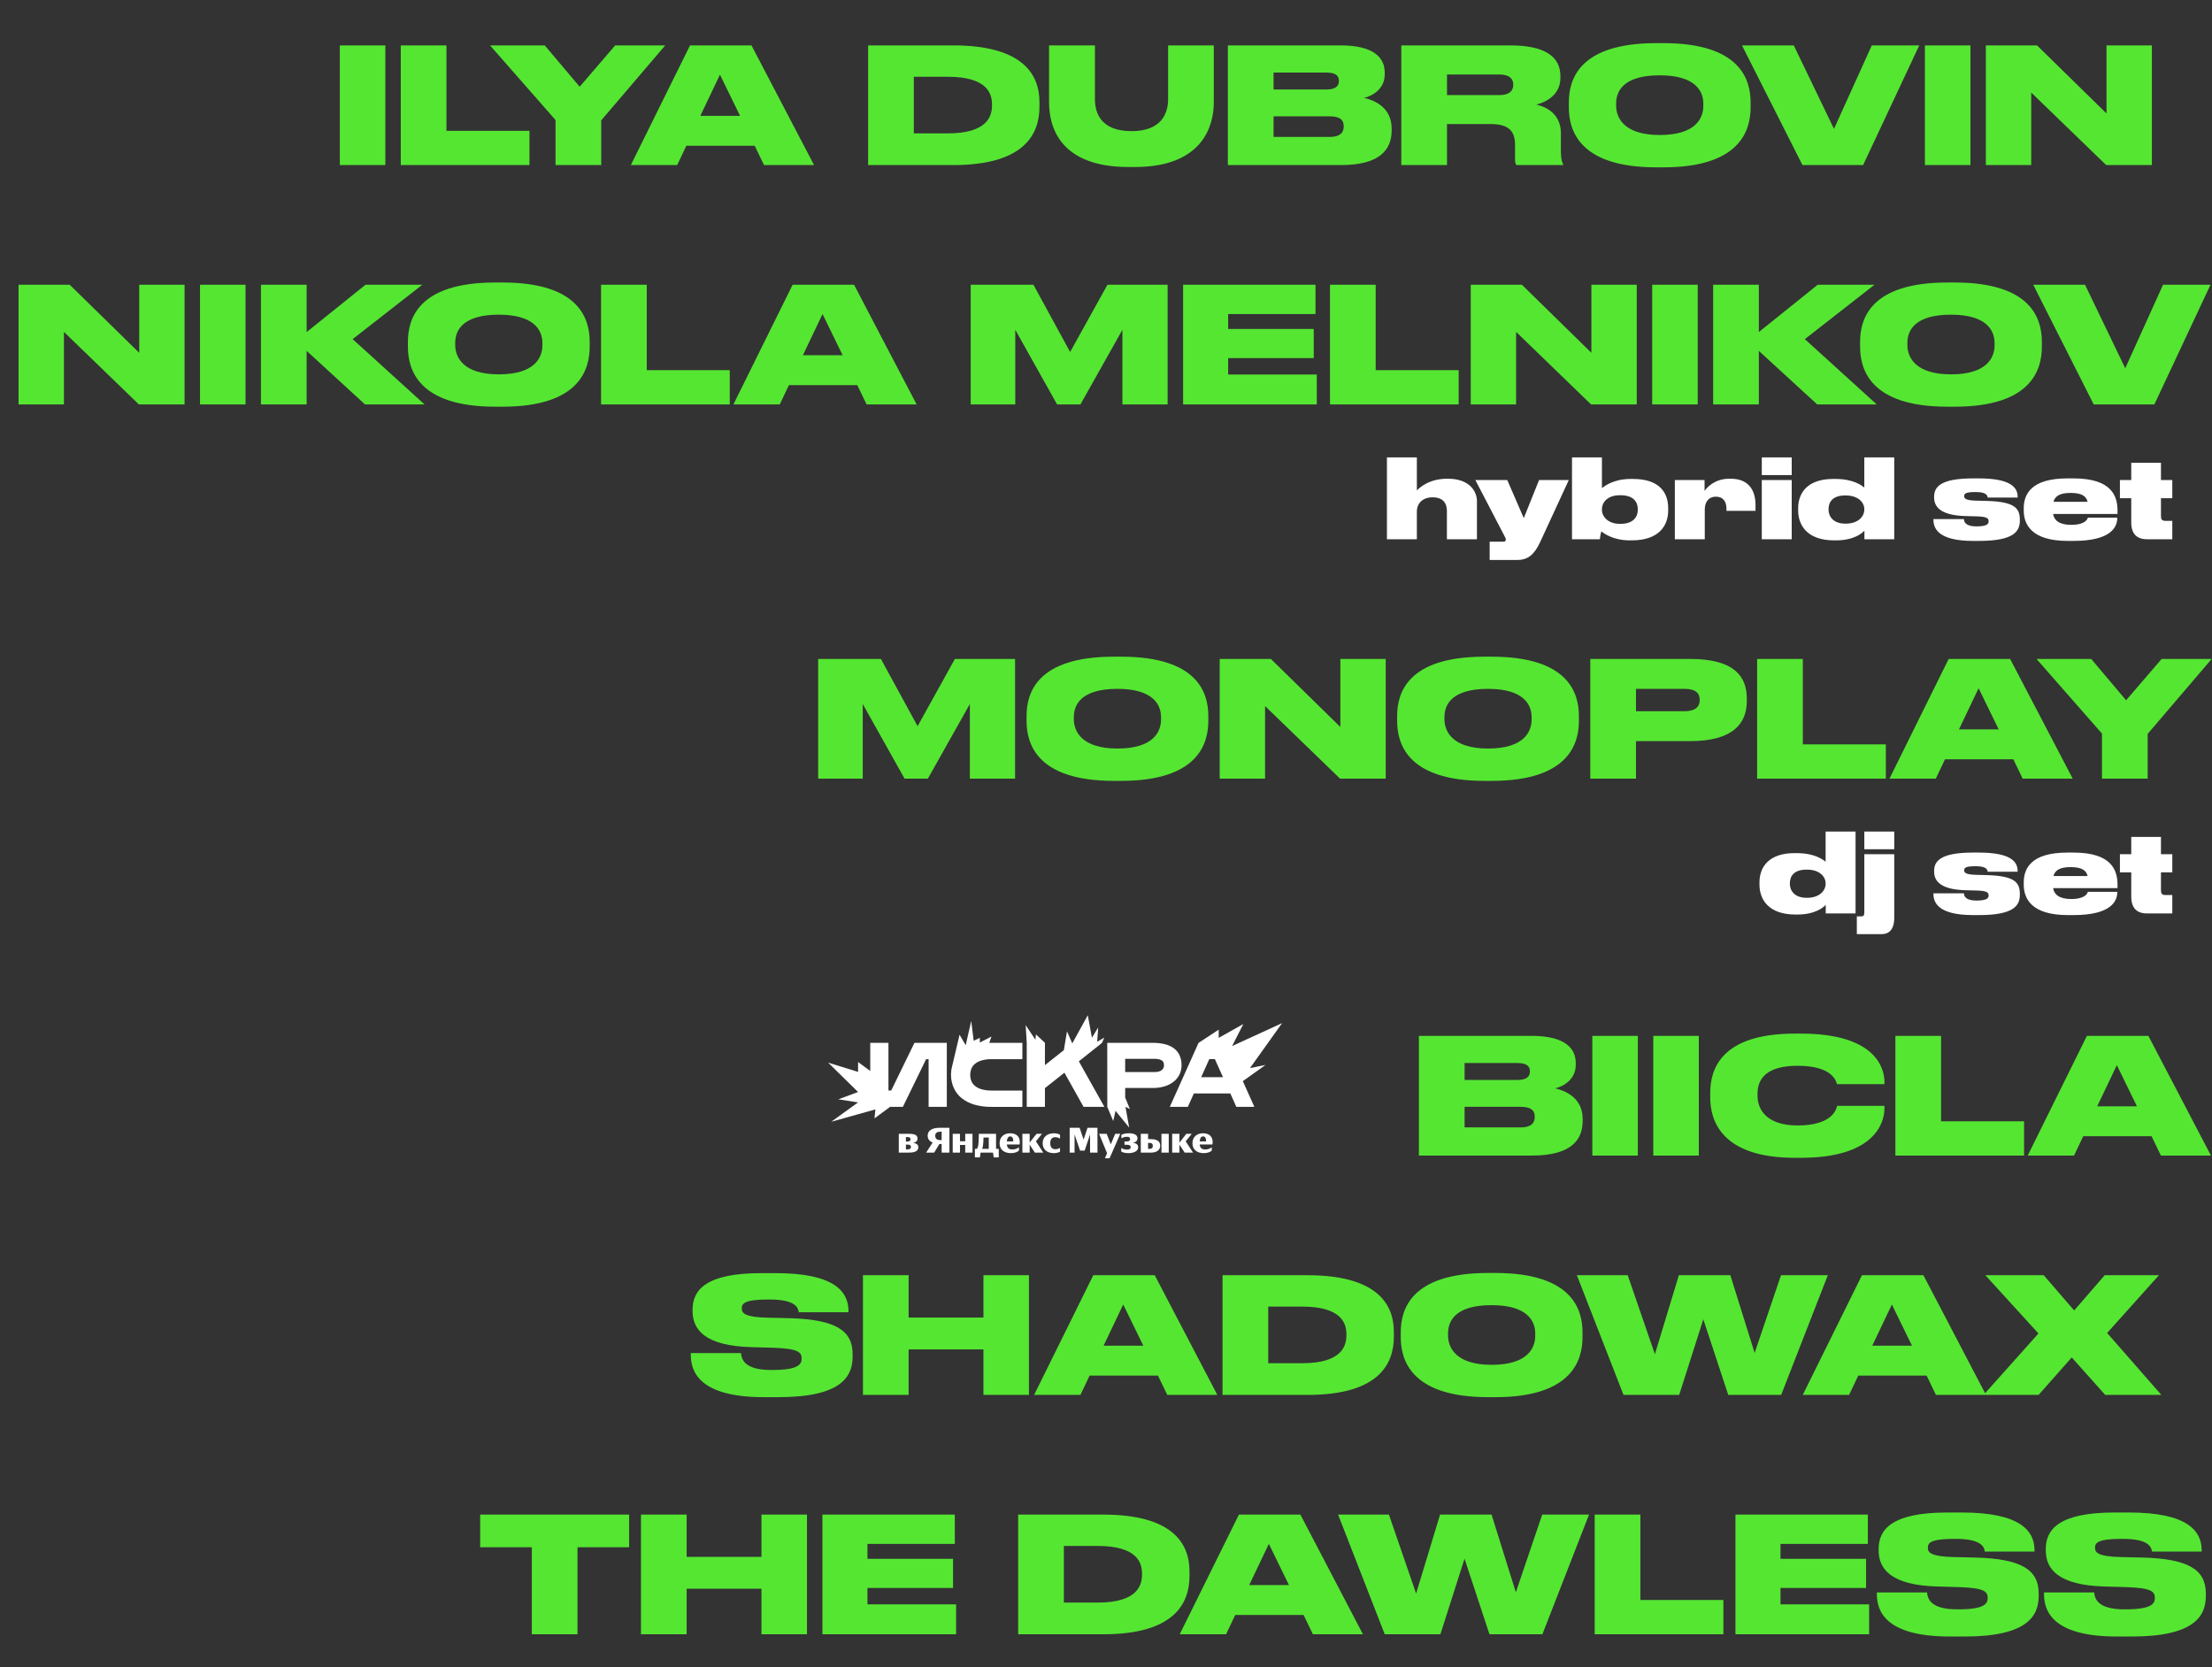 <?xml version="1.0" encoding="UTF-8"?> <svg xmlns="http://www.w3.org/2000/svg" width="804" height="606" viewBox="0 0 804 606" fill="none"><rect x="0" y="0" width="804" height="606" fill="#333333" stroke="none"/><path d="M140.063 16.498V60H123.516V16.498H140.063ZM145.671 16.498H162.276V47.546H192.447V60H145.671V16.498ZM201.921 60V43.628L178.124 16.498H198.004L210.692 31.525L223.614 16.498H241.798L218.527 43.745V60H201.921ZM268.992 42.108L261.683 27.14L254.55 42.108H268.992ZM277.704 60L274.313 52.984H249.463L246.13 60H229.291L250.808 16.498H273.143L295.888 60H277.704ZM315.542 60V16.498H346.414C371.497 16.498 377.812 26.848 377.812 37.08V38.834C377.812 48.715 372.374 60 346.472 60H315.542ZM332.147 27.9V48.481H344.484C358.985 48.481 360.563 42.108 360.563 38.308V37.957C360.563 34.156 358.985 27.9 344.484 27.9H332.147ZM381.309 37.255V16.498H397.973V35.969C397.973 41.29 400.312 47.663 411.304 47.663C422.121 47.663 424.577 41.29 424.577 35.969V16.498H441.182V37.255C441.182 45.675 437.148 60.702 412.532 60.702H410.193C384.876 60.702 381.309 45.675 381.309 37.255ZM446.299 60V16.498H487.228C499.916 16.498 503.308 21.41 503.308 26.38V27.023C503.308 32.461 498.688 34.916 495.823 35.56C499.682 36.495 505.822 39.068 505.822 46.727V47.429C505.822 54.27 501.67 60 487.462 60H446.299ZM482.2 26.38H462.905V32.519H482.2C485.65 32.519 486.644 31.116 486.644 29.479V29.362C486.644 27.666 485.65 26.38 482.2 26.38ZM483.252 42.284H462.905V49.768H483.252C487.579 49.768 488.398 47.721 488.398 46.026V45.85C488.398 43.979 487.521 42.284 483.252 42.284ZM525.943 27.081V34.566H545.004C548.688 34.566 550.032 32.928 550.032 30.823V30.765C550.032 28.719 548.746 27.081 545.004 27.081H525.943ZM525.943 45.09V60H509.337V16.498H548.863C561.551 16.498 567.164 20.591 567.164 27.666V28.309C567.164 34.624 561.668 37.255 558.394 38.015C563.773 39.243 567.339 42.751 567.339 48.364V54.796C567.339 57.837 567.749 58.947 568.158 59.708V60H551.202C550.792 59.532 550.676 58.947 550.676 57.72V52.633C550.676 47.663 548.395 45.09 541.847 45.09H525.943ZM601.977 15.68H604.609C632.674 15.68 636.299 29.069 636.299 37.255V39.009C636.299 47.137 632.733 60.819 604.609 60.819H601.977C573.795 60.819 570.228 47.137 570.228 39.009V37.255C570.228 29.069 573.795 15.68 601.977 15.68ZM619.109 38.483V37.664C619.109 33.045 616.127 27.374 603.264 27.374C590.166 27.374 587.418 33.045 587.418 37.664V38.366C587.418 42.927 590.4 49.066 603.264 49.066C616.127 49.066 619.109 43.161 619.109 38.483ZM677.187 60H655.144L633.16 16.498H651.987L666.604 46.844L680.345 16.498H697.593L677.187 60ZM716.197 16.498V60H699.65V16.498H716.197ZM721.804 16.498H740.398L765.657 41.231V16.498H782.145V60H765.54L738.293 33.63V60H721.804V16.498ZM6.748 103.498H25.341L50.6 128.231V103.498H67.088V147H50.483L23.236 120.63V147H6.748V103.498ZM89.245 103.498V147H72.698V103.498H89.245ZM111.458 147H94.852V103.498H111.458V120.689L132.858 103.498H153.497L128.18 123.261L154.316 147H132.682L111.458 127.53V147ZM180.012 102.68H182.643C210.709 102.68 214.334 116.069 214.334 124.255V126.009C214.334 134.137 210.767 147.819 182.643 147.819H180.012C151.83 147.819 148.263 134.137 148.263 126.009V124.255C148.263 116.069 151.83 102.68 180.012 102.68ZM197.144 125.483V124.665C197.144 120.045 194.162 114.374 181.298 114.374C168.201 114.374 165.453 120.045 165.453 124.665V125.366C165.453 129.927 168.435 136.066 181.298 136.066C194.162 136.066 197.144 130.161 197.144 125.483ZM218.472 103.498H235.078V134.546H265.248V147H218.472V103.498ZM306.278 129.108L298.969 114.14L291.836 129.108H306.278ZM314.99 147L311.599 139.984H286.749L283.416 147H266.577L288.094 103.498H310.429L333.174 147H314.99ZM352.828 147V103.498H375.631L388.962 127.939L402.527 103.498H424.395V147H407.965V119.87L392.704 147H384.226L369.024 119.87V147H352.828ZM430.026 103.498H478.147V114.14H446.398V119.578H477.504V130.161H446.398V136.125H478.615V147H430.026V103.498ZM483.414 103.498H500.02V134.546H530.19V147H483.414V103.498ZM534.575 103.498H553.169L578.428 128.231V103.498H594.916V147H578.311L551.064 120.63V147H534.575V103.498ZM617.072 103.498V147H600.525V103.498H617.072ZM639.285 147H622.68V103.498H639.285V120.689L660.685 103.498H681.325L656.008 123.261L682.144 147H660.51L639.285 127.53V147ZM707.84 102.68H710.471C738.536 102.68 742.162 116.069 742.162 124.255V126.009C742.162 134.137 738.595 147.819 710.471 147.819H707.84C679.657 147.819 676.091 134.137 676.091 126.009V124.255C676.091 116.069 679.657 102.68 707.84 102.68ZM724.971 125.483V124.665C724.971 120.045 721.989 114.374 709.126 114.374C696.029 114.374 693.281 120.045 693.281 124.665V125.366C693.281 129.927 696.263 136.066 709.126 136.066C721.989 136.066 724.971 130.161 724.971 125.483ZM783.05 147H761.007L739.022 103.498H757.849L772.467 133.844L786.207 103.498H803.456L783.05 147ZM297.384 283V239.498H320.187L333.518 263.939L347.083 239.498H368.951V283H352.521V255.87L337.26 283H328.782L313.58 255.87V283H297.384ZM404.87 238.68H407.501C435.567 238.68 439.192 252.069 439.192 260.255V262.009C439.192 270.137 435.625 283.819 407.501 283.819H404.87C376.687 283.819 373.121 270.137 373.121 262.009V260.255C373.121 252.069 376.687 238.68 404.87 238.68ZM422.002 261.483V260.665C422.002 256.045 419.02 250.374 406.156 250.374C393.059 250.374 390.311 256.045 390.311 260.665V261.366C390.311 265.927 393.293 272.066 406.156 272.066C419.02 272.066 422.002 266.161 422.002 261.483ZM443.33 239.498H461.924L487.183 264.231V239.498H503.671V283H487.066L459.819 256.63V283H443.33V239.498ZM539.568 238.68H542.199C570.264 238.68 573.889 252.069 573.889 260.255V262.009C573.889 270.137 570.323 283.819 542.199 283.819H539.568C511.385 283.819 507.818 270.137 507.818 262.009V260.255C507.818 252.069 511.385 238.68 539.568 238.68ZM556.699 261.483V260.665C556.699 256.045 553.717 250.374 540.854 250.374C527.757 250.374 525.009 256.045 525.009 260.665V261.366C525.009 265.927 527.991 272.066 540.854 272.066C553.717 272.066 556.699 266.161 556.699 261.483ZM614.279 269.377H594.633V283H578.028V239.498H614.279C630.359 239.498 634.919 245.872 634.919 253.882V254.818C634.919 262.711 630.183 269.377 614.279 269.377ZM594.633 250.374V258.501H612.291C616.092 258.501 617.788 256.922 617.788 254.525V254.35C617.788 251.836 616.209 250.374 612.291 250.374H594.633ZM638.668 239.498H655.273V270.546H685.444V283H638.668V239.498ZM726.473 265.108L719.164 250.14L712.031 265.108H726.473ZM735.185 283L731.794 275.984H706.944L703.611 283H686.772L708.289 239.498H730.624L753.369 283H735.185ZM764.009 283V266.628L740.212 239.498H760.091L772.779 254.525L785.701 239.498H803.885L780.614 266.745V283H764.009ZM515.732 420V376.498H556.661C569.349 376.498 572.741 381.41 572.741 386.38V387.023C572.741 392.461 568.121 394.916 565.256 395.56C569.115 396.495 575.255 399.068 575.255 406.727V407.429C575.255 414.27 571.103 420 556.895 420H515.732ZM551.633 386.38H532.338V392.519H551.633C555.083 392.519 556.077 391.116 556.077 389.479V389.362C556.077 387.666 555.083 386.38 551.633 386.38ZM552.685 402.284H532.338V409.768H552.685C557.012 409.768 557.831 407.721 557.831 406.026V405.85C557.831 403.979 556.954 402.284 552.685 402.284ZM595.317 376.498V420H578.77V376.498H595.317ZM617.472 376.498V420H600.925V376.498H617.472ZM654.653 420.819H652.373C625.652 420.819 621.618 407.195 621.618 398.951V397.255C621.618 388.952 625.243 375.68 652.373 375.68H654.653C681.082 375.68 684.941 387.666 684.941 393.279V394.039H667.692C667.341 392.87 665.996 387.374 653.367 387.374C641.381 387.374 638.808 392.695 638.808 397.548V398.249C638.808 402.927 641.731 409.066 653.425 409.066C666.23 409.066 667.517 402.927 667.75 401.933H684.941V402.868C684.941 408.54 680.848 420.819 654.653 420.819ZM688.915 376.498H705.521V407.546H735.691V420H688.915V376.498ZM776.72 402.108L769.412 387.14L762.278 402.108H776.72ZM785.432 420L782.041 412.984H757.192L753.859 420H737.019L758.536 376.498H780.872L803.617 420H785.432ZM282.953 507.819H277.632C253.601 507.819 251.087 498.054 251.087 492.383V491.798H269.329C269.505 494.137 270.733 497.937 280.205 497.937H280.731C290.028 497.937 291.373 495.949 291.373 493.844V493.786C291.373 491.564 290.262 490.161 281.14 489.868L273.072 489.634C256.232 489.167 251.73 483.261 251.73 476.537V476.011C251.73 468.936 256.466 462.738 276.755 462.738H281.959C303.476 462.738 308.387 469.579 308.387 476.479V476.946H290.32C290.145 475.368 289.209 472.327 279.796 472.327H279.211C270.499 472.327 269.622 473.848 269.622 475.543V475.602C269.622 477.356 270.908 478.759 279.094 478.934L286.929 479.11C303.476 479.578 309.908 483.437 309.908 492.207V493.026C309.908 500.334 305.815 507.819 282.953 507.819ZM313.657 507V463.498H330.263V478.876H357.451V463.498H373.998V507H357.451V490.453H330.263V507H313.657ZM415.566 489.108L408.258 474.14L401.124 489.108H415.566ZM424.278 507L420.887 499.984H396.037L392.705 507H375.865L397.382 463.498H419.718L442.462 507H424.278ZM444.358 507V463.498H475.23C500.314 463.498 506.628 473.848 506.628 484.08V485.834C506.628 495.715 501.191 507 475.289 507H444.358ZM460.964 474.9V495.481H473.301C487.801 495.481 489.38 489.108 489.38 485.308V484.957C489.38 481.156 487.801 474.9 473.301 474.9H460.964ZM540.881 462.68H543.512C571.578 462.68 575.203 476.069 575.203 484.255V486.009C575.203 494.137 571.636 507.819 543.512 507.819H540.881C512.698 507.819 509.132 494.137 509.132 486.009V484.255C509.132 476.069 512.698 462.68 540.881 462.68ZM558.013 485.483V484.665C558.013 480.045 555.031 474.374 542.167 474.374C529.07 474.374 526.322 480.045 526.322 484.665V485.366C526.322 489.927 529.304 496.066 542.167 496.066C555.031 496.066 558.013 490.161 558.013 485.483ZM610.336 507H590.106L573.149 463.498H591.626L601.507 492.207L610.219 463.498H628.93L637.759 491.739L647.348 463.498H664.362L647.406 507H628.17L619.107 479.519L610.336 507ZM694.954 489.108L687.645 474.14L680.512 489.108H694.954ZM703.666 507L700.275 499.984H675.425L672.092 507H655.253L676.77 463.498H699.105L721.85 507H703.666ZM740.978 507H720.981L740.92 484.665L721.625 463.498H742.849L753.9 476.303L765.009 463.498H784.714L765.886 484.489L785.591 507H765.185L753.023 493.377L740.978 507ZM193.3 594V562.368H174.532V550.498H228.675V562.368H209.906V594H193.3ZM232.976 594V550.498H249.581V565.876H276.77V550.498H293.317V594H276.77V577.453H249.581V594H232.976ZM298.926 550.498H347.046V561.14H315.297V566.578H346.403V577.161H315.297V583.125H347.514V594H298.926V550.498ZM370.072 594V550.498H400.944C426.027 550.498 432.342 560.848 432.342 571.08V572.834C432.342 582.715 426.904 594 401.002 594H370.072ZM386.677 561.9V582.481H399.014C413.515 582.481 415.093 576.108 415.093 572.308V571.957C415.093 568.156 413.515 561.9 399.014 561.9H386.677ZM468.497 576.108L461.189 561.14L454.055 576.108H468.497ZM477.209 594L473.818 586.984H448.969L445.636 594H428.796L450.313 550.498H472.649L495.394 594H477.209ZM523.545 594H503.314L486.358 550.498H504.835L514.716 579.207L523.428 550.498H542.138L550.967 578.739L560.556 550.498H577.571L560.615 594H541.378L532.315 566.519L523.545 594ZM579.627 550.498H596.232V581.546H626.403V594H579.627V550.498ZM630.788 550.498H678.909V561.14H647.159V566.578H678.265V577.161H647.159V583.125H679.376V594H630.788V550.498ZM714.054 594.819H708.733C684.702 594.819 682.188 585.054 682.188 579.383V578.798H700.431C700.606 581.137 701.834 584.937 711.306 584.937H711.832C721.129 584.937 722.474 582.949 722.474 580.844V580.786C722.474 578.564 721.363 577.161 712.241 576.868L704.173 576.634C687.333 576.167 682.831 570.261 682.831 563.537V563.011C682.831 555.936 687.567 549.738 707.856 549.738H713.06C734.577 549.738 739.488 556.579 739.488 563.479V563.946H721.421C721.246 562.368 720.31 559.327 710.897 559.327H710.312C701.6 559.327 700.723 560.848 700.723 562.543V562.602C700.723 564.356 702.009 565.759 710.195 565.934L718.03 566.11C734.577 566.578 741.009 570.437 741.009 579.207V580.026C741.009 587.334 736.916 594.819 714.054 594.819ZM774.808 594.819H769.487C745.456 594.819 742.942 585.054 742.942 579.383V578.798H761.184C761.36 581.137 762.588 584.937 772.06 584.937H772.586C781.883 584.937 783.228 582.949 783.228 580.844V580.786C783.228 578.564 782.117 577.161 772.995 576.868L764.926 576.634C748.087 576.167 743.585 570.261 743.585 563.537V563.011C743.585 555.936 748.321 549.738 768.61 549.738H773.814C795.331 549.738 800.242 556.579 800.242 563.479V563.946H782.175C782 562.368 781.064 559.327 771.651 559.327H771.066C762.354 559.327 761.477 560.848 761.477 562.543V562.602C761.477 564.356 762.763 565.759 770.949 565.934L778.784 566.11C795.331 566.578 801.763 570.437 801.763 579.207V580.026C801.763 587.334 797.67 594.819 774.808 594.819Z" fill="#55E632"></path><path d="M504.11 196V166.24H514.99V178.24C515.91 177.32 519.35 174 526.03 174H526.27C534.31 174 536.83 178.76 536.83 182.16V196H525.91V185.72C525.91 182.84 524.43 180.76 520.71 180.76C517.03 180.76 514.99 182.96 514.99 186V196H504.11ZM541.45 203.52V196.88H546.33C547.13 196.88 547.33 196.56 547.33 196.2V196.16C547.33 195.72 547.01 195.12 546.41 194L536.25 174.48H547.85L553.85 188.32L559.41 174.48H570.21L559.85 196.92C557.77 201.44 555.45 203.52 551.57 203.52H541.45ZM571.376 166.24H582.256V177.4C583.136 176.76 586.376 174.08 592.696 174.08H593.536C603.296 174.08 606.336 179.16 606.336 184.72V185.56C606.336 191.08 602.936 196.4 593.136 196.4H592.336C586.336 196.4 583.016 193.88 582.056 193.16C581.776 193.92 581.616 195.08 581.496 196H571.376V166.24ZM582.256 185.12V185.28C582.256 187.72 584.416 190.4 588.776 190.4H589.016C593.856 190.4 595.296 187.68 595.296 185.28V185.12C595.296 182.56 593.856 180 589.016 180H588.776C584.296 180 582.256 182.56 582.256 185.12ZM619.559 174.48V178.44C620.399 177.2 623.199 174 628.559 174H629.039C636.159 174 638.079 178.92 638.079 183.52V185.68H627.519V184.92C627.519 182.52 626.479 180.52 623.639 180.52C621.079 180.52 619.639 182.44 619.639 185.16V196H608.759V174.48H619.559ZM651.24 166.24V172.68H640.36V166.24H651.24ZM651.24 174.48V196H640.36V174.48H651.24ZM677.623 185.24V185.04C677.623 182.64 675.423 180.08 670.863 180.08H670.663C665.943 180.08 664.623 182.64 664.623 185.04V185.24C664.623 187.6 666.223 190.32 670.703 190.32H670.863C675.503 190.32 677.623 187.64 677.623 185.24ZM677.623 166.24H688.503V196H677.663V192.88C676.943 193.68 674.023 196.4 667.303 196.4H666.623C657.223 196.4 653.583 191.24 653.583 185.52V184.68C653.583 179.2 656.943 174.08 666.303 174.08H667.063C673.703 174.08 676.623 176.44 677.623 177.2V166.24ZM719.317 196.6H717.117C704.157 196.6 702.757 191.76 702.757 188.96V188.68H713.837C713.837 189.48 714.237 191.32 718.277 191.32H718.357C722.197 191.32 722.797 190.44 722.797 189.52V189.44C722.797 188.4 722.237 187.8 718.677 187.68L714.117 187.56C705.037 187.24 702.997 184 702.997 180.8V180.56C702.997 177.04 705.237 173.88 717.117 173.88H719.237C730.797 173.88 733.357 177.16 733.357 180.56V180.84H722.477C722.357 180.12 722.077 178.84 718.157 178.84H718.117C714.597 178.84 713.917 179.36 713.917 180.32V180.36C713.917 181.2 714.597 181.84 717.917 181.96L722.437 182.08C732.157 182.4 734.157 184.64 734.157 188.92V189.2C734.157 193.16 731.957 196.6 719.317 196.6ZM752.575 179.16C748.455 179.16 746.895 180.48 746.375 182.4H758.775C758.335 180.36 756.695 179.16 752.575 179.16ZM769.575 188.16V188.24C769.575 191.24 767.735 196.6 753.695 196.6H751.575C738.335 196.6 735.575 190.56 735.575 185.52V184.72C735.575 179.76 738.135 173.88 751.455 173.88H753.655C767.695 173.88 769.655 180.44 769.655 185.6V186.8H746.255C746.575 189.04 748.415 190.76 752.775 190.76H752.815C757.975 190.76 758.775 188.64 758.855 188.16H769.575ZM789.57 196H780.37C776.65 196 774.65 194 774.65 189.88V181.08H770.53V174.48H774.65V168.2H785.45V174.48H789.57V181.08H785.45V187.44C785.45 188.76 785.69 189.32 787.25 189.32H789.57V196ZM663.56 321.24V321.04C663.56 318.64 661.36 316.08 656.8 316.08H656.6C651.88 316.08 650.56 318.64 650.56 321.04V321.24C650.56 323.6 652.16 326.32 656.64 326.32H656.8C661.44 326.32 663.56 323.64 663.56 321.24ZM663.56 302.24H674.44V332H663.6V328.88C662.88 329.68 659.96 332.4 653.24 332.4H652.56C643.16 332.4 639.52 327.24 639.52 321.52V320.68C639.52 315.2 642.88 310.08 652.24 310.08H653C659.64 310.08 662.56 312.44 663.56 313.2V302.24ZM688.506 302.24V308.68H677.626V302.24H688.506ZM674.906 333.08H676.346C677.306 333.08 677.626 332.84 677.626 331.6V310.48H688.506V333.6C688.506 338 686.426 339.52 684.026 339.52H674.906V333.08ZM719.317 332.6H717.117C704.157 332.6 702.757 327.76 702.757 324.96V324.68H713.837C713.837 325.48 714.237 327.32 718.277 327.32H718.357C722.197 327.32 722.797 326.44 722.797 325.52V325.44C722.797 324.4 722.237 323.8 718.677 323.68L714.117 323.56C705.037 323.24 702.997 320 702.997 316.8V316.56C702.997 313.04 705.237 309.88 717.117 309.88H719.237C730.797 309.88 733.357 313.16 733.357 316.56V316.84H722.477C722.357 316.12 722.077 314.84 718.157 314.84H718.117C714.597 314.84 713.917 315.36 713.917 316.32V316.36C713.917 317.2 714.597 317.84 717.917 317.96L722.437 318.08C732.157 318.4 734.157 320.64 734.157 324.92V325.2C734.157 329.16 731.957 332.6 719.317 332.6ZM752.575 315.16C748.455 315.16 746.895 316.48 746.375 318.4H758.775C758.335 316.36 756.695 315.16 752.575 315.16ZM769.575 324.16V324.24C769.575 327.24 767.735 332.6 753.695 332.6H751.575C738.335 332.6 735.575 326.56 735.575 321.52V320.72C735.575 315.76 738.135 309.88 751.455 309.88H753.655C767.695 309.88 769.655 316.44 769.655 321.6V322.8H746.255C746.575 325.04 748.415 326.76 752.775 326.76H752.815C757.975 326.76 758.775 324.64 758.855 324.16H769.575ZM789.57 332H780.37C776.65 332 774.65 330 774.65 325.88V317.08H770.53V310.48H774.65V304.2H785.45V310.48H789.57V317.08H785.45V323.44C785.45 324.76 785.69 325.32 787.25 325.32H789.57V332Z" fill="white"></path><g clip-path="url(#clip0_162_412)"><path d="M437.288 413.041C436.609 413.041 436.159 413.611 436.052 414.854H438.378C438.404 413.586 437.954 413.041 437.288 413.041ZM437.542 419.123C434.91 419.123 433.421 417.726 433.421 415.538C433.421 413.208 435.042 411.901 437.275 411.901C439.643 411.901 441.129 413.298 440.692 415.979H436.052C436.185 417.273 436.837 417.792 438.086 417.792C438.964 417.792 439.801 417.507 440.453 416.99V418.206C439.881 418.723 438.871 419.123 437.542 419.123ZM426.051 412.095H428.696V415.28L431.209 412.095H433.177L430.97 414.839L433.643 418.929H430.587L428.699 416.029V418.929H426.054V412.095H426.051ZM417.68 417.57C418.597 417.57 419.021 417.273 419.021 416.496C419.021 415.719 418.623 415.396 417.68 415.396H417.294V417.57H417.68ZM417.294 412.095V414.037H418.384C420.591 414.037 421.708 414.892 421.708 416.43C421.708 417.969 420.443 418.929 418.384 418.929H414.649V412.095H417.294ZM424.805 412.095V418.929H422.161V412.095H424.805ZM410.08 419.123C409.002 419.123 408.034 418.876 407.541 418.554V417.26C408.046 417.57 408.818 417.842 409.655 417.842C410.559 417.842 410.984 417.507 410.984 416.925C410.971 416.355 410.585 416.082 409.52 416.082H408.723V414.879H409.481C410.36 414.879 410.771 414.582 410.771 414.025C410.771 413.467 410.44 413.182 409.575 413.182C408.857 413.182 408.246 413.377 407.593 413.74V412.471C408.23 412.121 409.176 411.901 410.344 411.901C412.271 411.901 413.442 412.534 413.442 413.699C413.442 414.579 412.911 415.124 411.833 415.356C413.082 415.538 413.696 416.042 413.696 417.013C413.696 418.306 412.287 419.123 410.08 419.123ZM403.291 421H401.602L402.387 419.149L399.488 412.095H402.239L403.741 415.926L405.35 412.095H407.197L403.288 421H403.291ZM394.23 418.218H392.583L390.575 412.33V418.929H388.793V409.909H392.409L393.857 414.194L395.292 409.909H398.895V418.929H396.209V412.355L394.227 418.218H394.23ZM383.058 419.123C380.559 419.123 378.976 417.789 378.976 415.512C378.976 413.235 380.678 411.901 383.084 411.901C383.975 411.901 384.853 412.148 385.291 412.446V413.843C384.773 413.508 384.175 413.326 383.537 413.326C382.46 413.326 381.729 414.037 381.729 415.512C381.729 416.988 382.447 417.699 383.563 417.699C384.268 417.699 384.812 417.542 385.291 417.182V418.579C384.866 418.902 383.921 419.123 383.058 419.123ZM371.607 412.095H374.251V415.28L376.764 412.095H378.732L376.526 414.839L379.199 418.929H376.142L374.254 416.029V418.929H371.609V412.095H371.607ZM367.195 413.041C366.517 413.041 366.066 413.611 365.96 414.854H368.286C368.312 413.586 367.861 413.041 367.195 413.041ZM367.449 419.123C364.818 419.123 363.328 417.726 363.328 415.538C363.328 413.208 364.95 411.901 367.182 411.901C369.55 411.901 371.037 413.298 370.599 415.979H365.96C366.092 417.273 366.745 417.792 367.993 417.792C368.871 417.792 369.708 417.507 370.361 416.99V418.206C369.788 418.723 368.778 419.123 367.449 419.123ZM359.391 413.455H357.477C357.422 415.823 357.277 416.937 356.972 417.57H359.391V413.455ZM356.174 420.677H354.34V417.57H355.057C355.656 416.897 355.736 415.384 355.775 412.095H362.036V417.57H363.02V420.677H361.186L360.932 418.929H356.412L356.174 420.677ZM348.929 412.095V414.801H350.83V412.095H353.475V418.929H350.83V416.16H348.929V418.929H346.284V412.095H348.929ZM341.834 414.388H342.259V411.334H341.847C340.637 411.334 339.933 411.76 339.933 412.784C339.933 413.883 340.57 414.388 341.834 414.388ZM337.179 412.756C337.179 410.855 338.868 409.909 341.593 409.909H345.09V418.929H342.259V415.81H341.435L339.547 418.929H336.622L338.99 415.268C337.806 414.814 337.182 413.974 337.182 412.756H337.179ZM329.82 416.017H329.276V417.752H329.82C330.711 417.752 331.097 417.532 331.097 416.859C331.097 416.264 330.766 416.017 329.82 416.017ZM329.766 413.273H329.274V414.917H329.725C330.603 414.917 330.947 414.62 330.947 414.075C330.947 413.53 330.642 413.273 329.763 413.273H329.766ZM330.419 418.929H326.684V412.095H330.486C332.587 412.095 333.504 412.653 333.504 413.843C333.504 414.685 332.88 415.215 331.976 415.409C333.118 415.565 333.784 416.042 333.784 416.962C333.784 418.269 332.693 418.929 330.421 418.929H330.419Z" fill="white"></path><path d="M323.932 396.363H322.927V379.036H316.314V389.269L311.884 386.014V389.594L301 386.226L311.884 396.902L304.714 399.558L311.884 400.687L302.132 407.718L318.186 403.222L317.857 406.487L323.522 402.304H328.169L336.611 384.977H337.523V402.304H344.138V379.036H332.373L323.932 396.363Z" fill="white"></path><path d="M395.46 383.109L400.548 379.049L401.374 377.125L398.792 378.643L399.162 373.431L396.888 377.198L395.378 369L389.739 379.243L387.824 374.853L386.674 381.699L379.805 387.131V379.036L376.526 375.952L376.355 377.922L372.801 372.606L373.189 379.036V402.304H379.805V395.49L386.889 389.887L393.849 402.304H401.408L392.127 385.744L395.46 383.109Z" fill="white"></path><path d="M422.287 388.926C421.712 389.405 420.847 389.65 419.715 389.65H408.968V384.849H419.715C420.878 384.849 421.764 385.068 422.349 385.474C422.662 385.693 423.079 386.115 423.079 387.174C423.095 387.507 423.03 387.837 422.893 388.14C422.756 388.442 422.548 388.712 422.287 388.924V388.926ZM428.698 390.578C429.211 389.516 429.47 388.351 429.459 387.176C429.488 385.915 429.236 384.662 428.718 383.507C428.231 382.468 427.473 381.571 426.524 380.905C425.517 380.221 424.385 379.735 423.188 379.475C421.802 379.17 420.383 379.021 418.961 379.036H402.453L402.469 402.304L404.629 407.461L405.468 403.754L410.436 409.846L409.071 402.309L410.682 403.101L408.975 398.895V395.447H418.953C420.393 395.463 421.831 395.268 423.214 394.872C424.416 394.53 425.543 393.962 426.53 393.206C427.444 392.5 428.187 391.599 428.7 390.573L428.698 390.578Z" fill="white"></path><path d="M359.567 379.049L360.365 376.742L356.14 378.921V377.216L353.908 378.273L353.014 371.073L351.004 379.907L348.771 376.091L346.062 387.588C345.798 388.602 345.665 389.646 345.668 390.692C345.663 392.303 345.994 393.897 346.647 395.377C347.284 396.827 348.263 398.111 349.502 399.12C350.869 400.209 352.447 401.016 354.138 401.493C356.182 402.067 358.301 402.345 360.427 402.312H371.607V396.376H360.427C359.153 396.406 357.881 396.237 356.659 395.879C355.788 395.622 354.98 395.193 354.283 394.621C353.732 394.154 353.307 393.559 353.05 392.891C352.517 391.471 352.517 389.91 353.05 388.488C353.309 387.812 353.737 387.212 354.288 386.736C354.983 386.158 355.788 385.727 356.659 385.467C357.881 385.109 359.153 384.943 360.427 384.973H371.607V379.034H360.427C360.135 379.034 359.85 379.039 359.565 379.047L359.567 379.049Z" fill="white"></path><path d="M436.591 391.524L439.544 384.952H441.572L444.525 391.524H436.589H436.591ZM454.329 388.218L466.001 371.872L447.833 380.199L451.928 372.19L442.966 377.218V374.24L435.638 379.049L425.191 402.306H431.745L433.931 397.432H447.191L449.374 402.306H455.93L451.731 392.966L459.961 387.075L454.332 388.218H454.329Z" fill="white"></path></g><defs><clipPath id="clip0_162_412"><rect width="165" height="52" fill="white" transform="translate(301 369)"></rect></clipPath></defs></svg> 